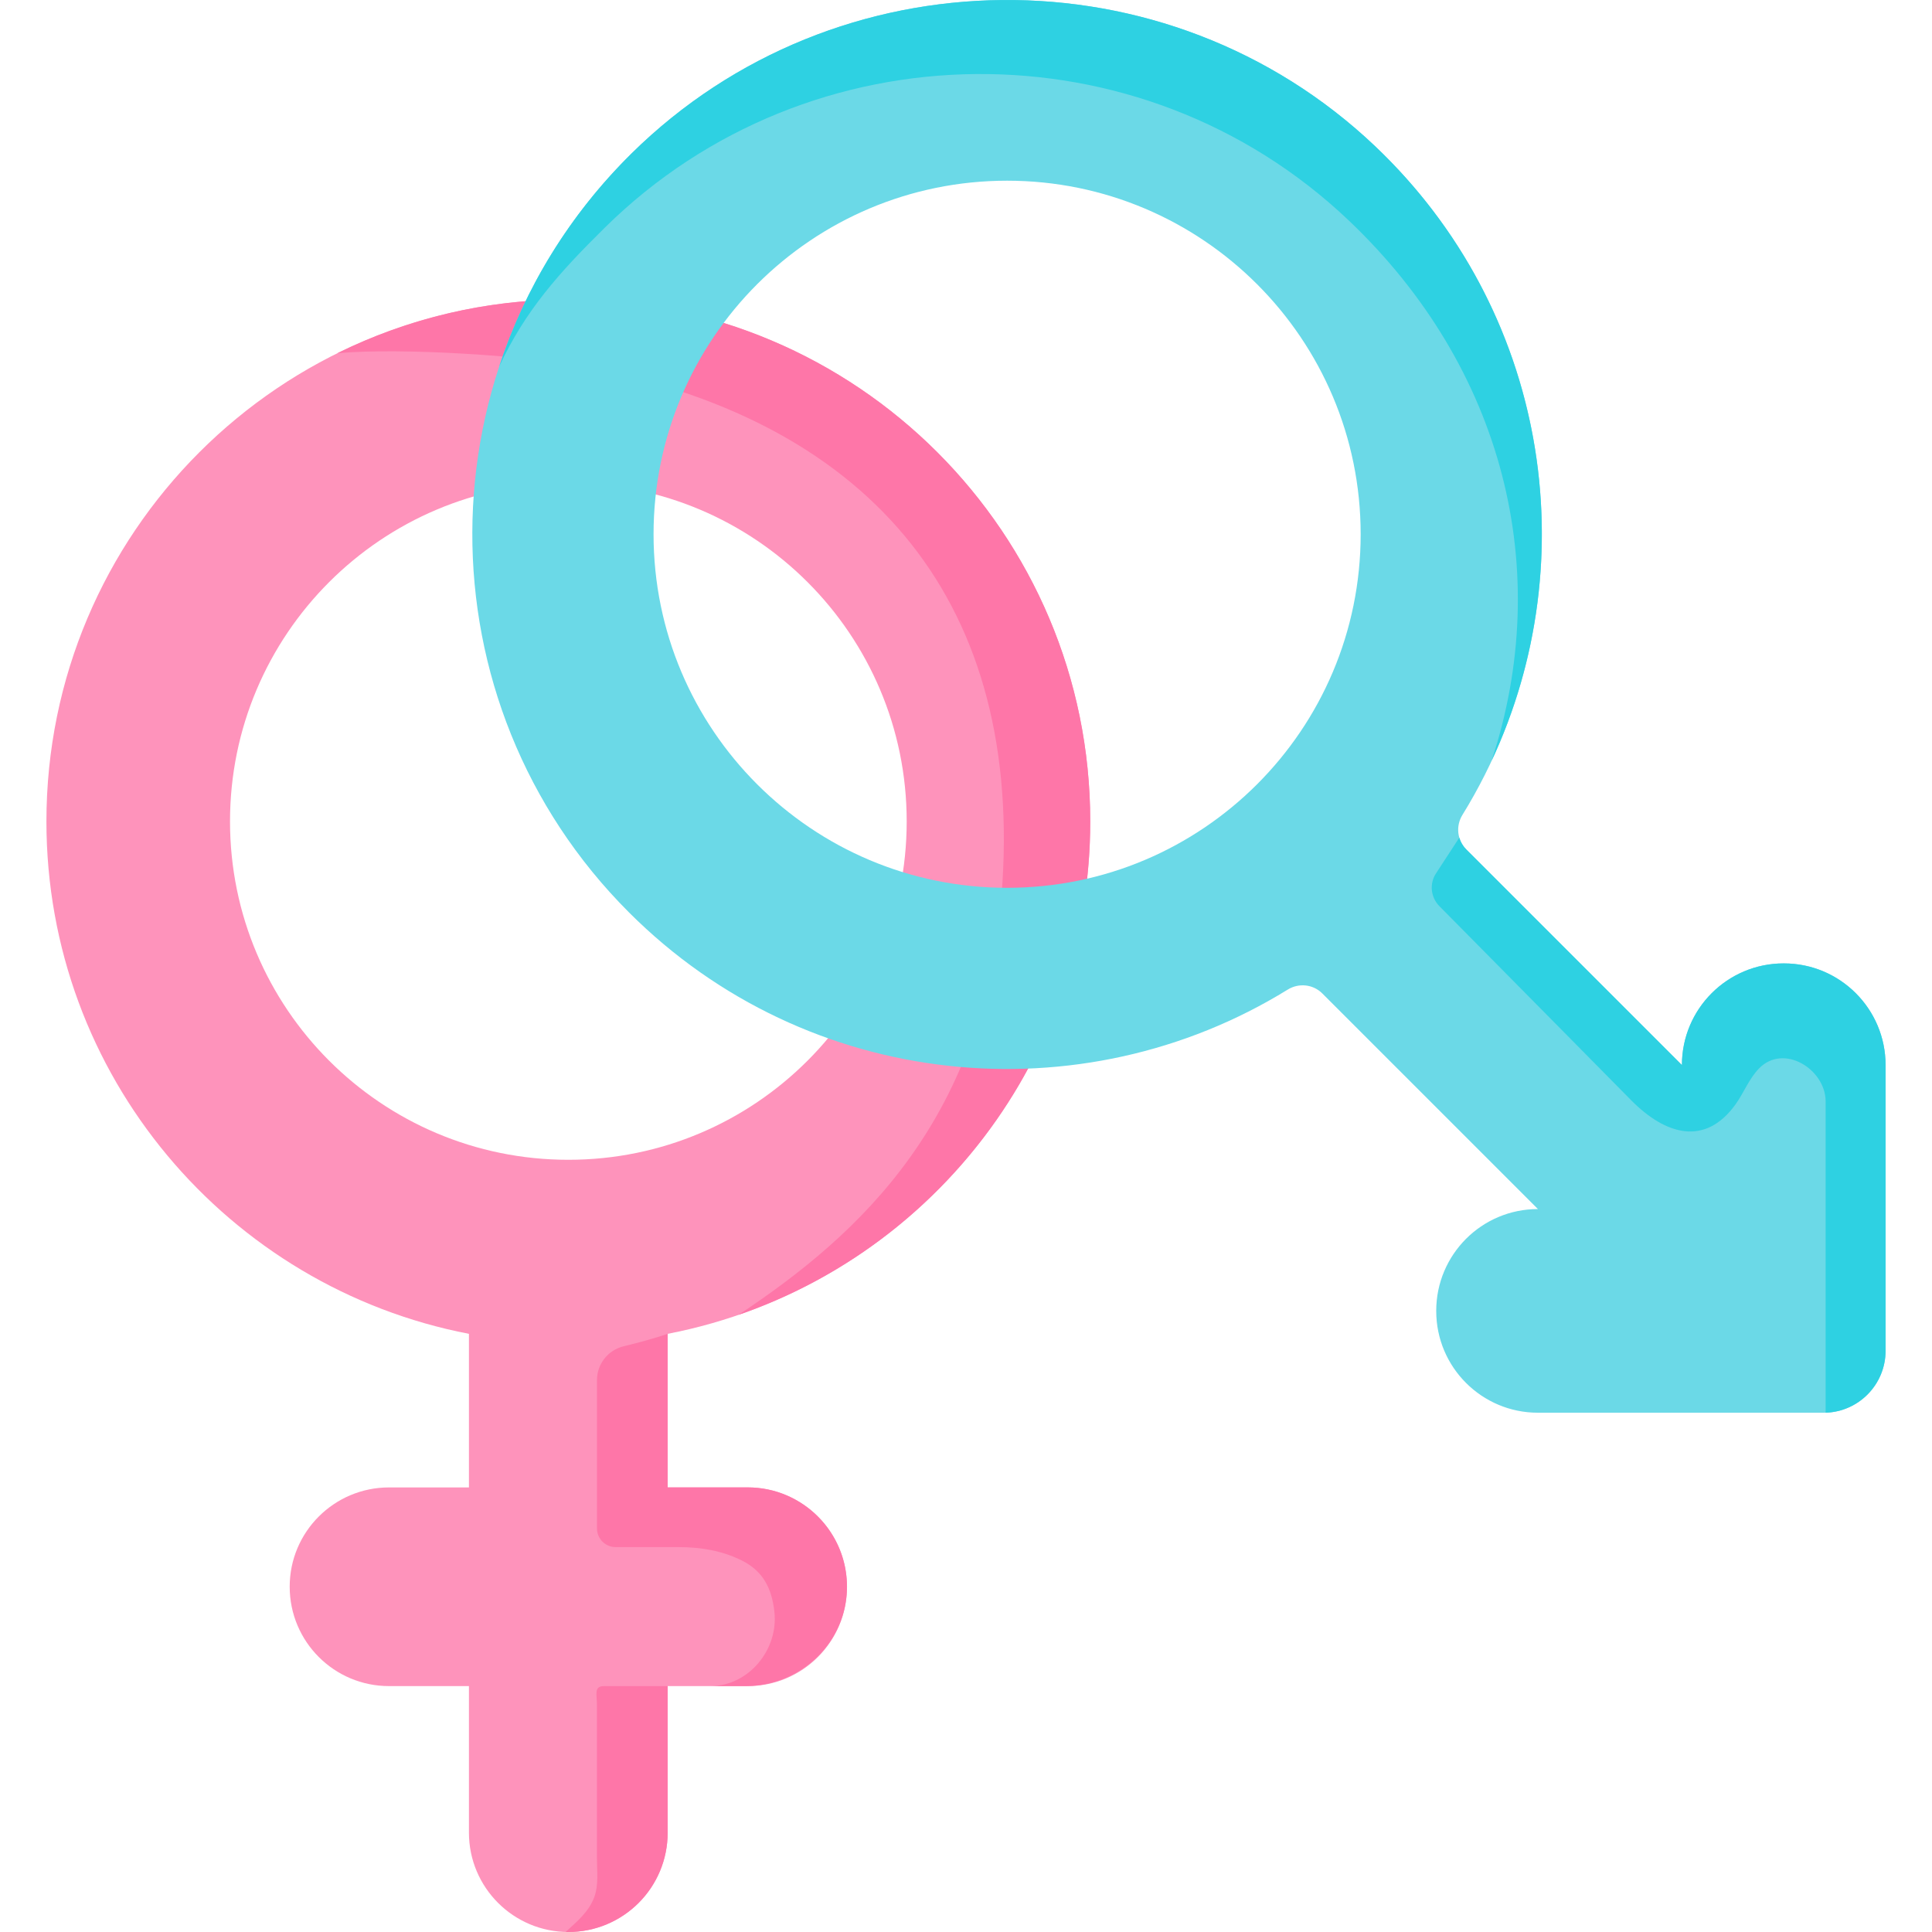 <svg width="36" height="36" viewBox="0 0 36 36" fill="none" xmlns="http://www.w3.org/2000/svg">
<g clip-path="url(#clip0_518_4819)">
<g clip-path="url(#clip1_518_4819)">
<path d="M20.315 15.306C20.315 9.934 15.961 5.58 10.591 5.58C5.219 5.58 0.865 9.934 0.865 15.306C0.865 20.044 4.253 23.989 8.738 24.854V27.716H7.249C6.227 27.716 5.398 28.544 5.398 29.566C5.398 30.59 6.227 31.418 7.249 31.418H8.738V34.149C8.738 35.171 9.568 36 10.591 36C10.834 36 11.075 35.953 11.299 35.86C11.524 35.767 11.728 35.63 11.9 35.459C12.072 35.287 12.208 35.083 12.301 34.858C12.394 34.633 12.441 34.392 12.441 34.149V31.418H13.931C14.954 31.418 15.783 30.59 15.783 29.566C15.783 28.544 14.954 27.716 13.931 27.716H12.441V24.854C16.927 23.989 20.315 20.044 20.315 15.306ZM10.591 21.611C7.108 21.611 4.286 18.787 4.286 15.306C4.286 11.823 7.108 9.001 10.591 9.001C14.071 9.001 16.895 11.823 16.895 15.306C16.895 18.787 14.071 21.611 10.591 21.611Z" fill="#FE93BB"/>
<path d="M11.254 31.418H12.441V34.148C12.441 34.66 12.234 35.123 11.899 35.458C11.564 35.793 11.101 36 10.59 36C10.573 36 10.556 36 10.539 35.999C10.749 35.809 10.972 35.624 11.073 35.351C11.158 35.121 11.123 34.859 11.123 34.62V31.765C11.123 31.573 11.063 31.418 11.254 31.418ZM15.781 29.619C15.754 30.628 14.901 31.418 13.892 31.418H13.235C13.953 31.418 14.507 30.736 14.43 30.036C14.382 29.597 14.22 29.274 13.818 29.075C13.451 28.893 13.051 28.828 12.644 28.828H11.47C11.379 28.828 11.29 28.791 11.226 28.726C11.161 28.661 11.124 28.573 11.124 28.482V25.715C11.124 25.417 11.328 25.159 11.617 25.087C11.886 25.021 12.181 24.943 12.441 24.854V27.715H13.931C14.97 27.715 15.81 28.573 15.781 29.619ZM20.315 15.306C20.315 19.567 17.575 23.186 13.761 24.5C16.001 23.015 18.409 20.844 18.68 16.435C19.01 11.073 16.103 7.785 10.78 6.811C9.835 6.638 7.523 6.472 6.287 6.581C7.584 5.94 9.045 5.58 10.59 5.58C15.961 5.58 20.315 9.934 20.315 15.306Z" fill="#FE76A8"/>
<path d="M33.24 17.951H33.235C32.188 17.951 31.34 18.8 31.34 19.846L27.322 15.828C27.151 15.656 27.123 15.391 27.25 15.185C29.666 11.271 29.125 6.05 25.624 2.725C21.744 -0.96 15.582 -0.899 11.771 2.857C7.828 6.745 7.811 13.093 11.72 17.001C15.051 20.333 20.154 20.811 23.996 18.439C24.202 18.312 24.468 18.34 24.639 18.511L28.657 22.529C28.133 22.529 27.66 22.741 27.317 23.084C26.975 23.427 26.762 23.901 26.762 24.424V24.429C26.762 25.475 27.61 26.324 28.657 26.324H33.981C34.618 26.324 35.135 25.807 35.135 25.17V19.846C35.135 18.8 34.287 17.951 33.24 17.951ZM18.766 16.543C15.128 16.543 12.178 13.594 12.178 9.955C12.178 6.316 15.128 3.367 18.766 3.367C22.404 3.367 25.354 6.316 25.354 9.955C25.354 13.594 22.404 16.543 18.766 16.543Z" fill="#6BD9E7"/>
<path d="M25.624 2.725C21.744 -0.96 15.581 -0.899 11.77 2.857C10.603 4.009 9.779 5.375 9.301 6.83C9.788 5.787 10.407 5.093 11.275 4.237C15.086 0.48 21.249 0.419 25.129 4.105C28.032 6.861 28.959 10.639 27.794 14.176C29.554 10.411 28.832 5.772 25.624 2.725ZM26.759 16.272C26.697 16.365 26.67 16.477 26.681 16.589C26.693 16.7 26.742 16.805 26.82 16.884L27.622 17.695C28.156 18.236 28.691 18.776 29.225 19.317C29.615 19.712 30.005 20.107 30.394 20.501C31.034 21.149 31.774 21.366 32.34 20.577C32.494 20.362 32.59 20.1 32.777 19.909C33.236 19.437 34.013 19.922 34.018 20.518V26.324C34.638 26.304 35.135 25.795 35.135 25.17V19.847C35.135 18.8 34.286 17.952 33.24 17.952H33.235C32.188 17.952 31.34 18.8 31.34 19.846L27.322 15.828C27.261 15.767 27.216 15.691 27.192 15.609L26.759 16.272Z" fill="#2ED1E2"/>
</g>
</g>
<defs>
<clipPath id="clip0_518_4819">
<rect width="36" height="36" fill="white"/>
</clipPath>
<clipPath id="clip1_518_4819">
<rect width="36" height="36" fill="white"/>
</clipPath>
</defs>
</svg>
